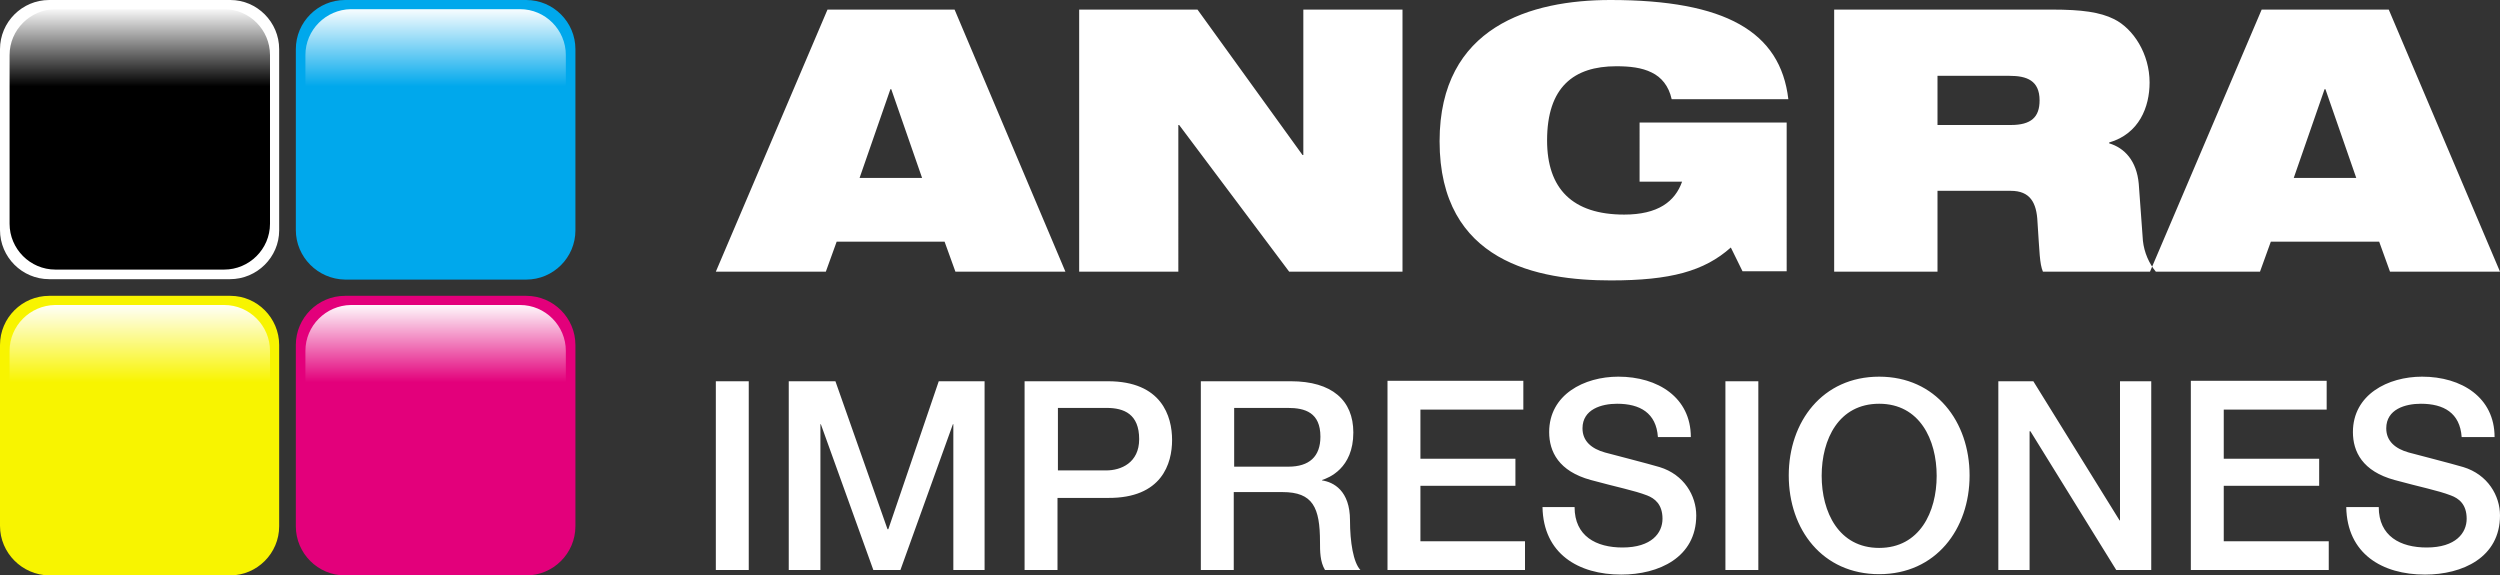 <?xml version="1.0" encoding="utf-8"?>
<!-- Generator: Adobe Illustrator 21.0.2, SVG Export Plug-In . SVG Version: 6.00 Build 0)  -->
<svg version="1.2" baseProfile="tiny" id="Layer_1" xmlns="http://www.w3.org/2000/svg" xmlns:xlink="http://www.w3.org/1999/xlink"
	 x="0px" y="0px" viewBox="0 0 600 138" xml:space="preserve">
<rect x="0" y="0" width="600" height="138" fill="#333333" stroke="none"/>
<g>
	<g>
		<linearGradient id="SVGID_1_" gradientUnits="userSpaceOnUse" x1="33.5" y1="1.657" x2="33.5" y2="65.343">
			<stop  offset="0" style="stop-color:#FFFFFF"/>
			<stop  offset="0.3" style="stop-color:#000000"/>
		</linearGradient>
		<path fill-rule="evenodd" fill="url(#SVGID_1_)" d="M12.8,1.7h41.3c6.1,0,11.2,5,11.2,11.2v41.3c0,6.2-5,11.2-11.2,11.2H12.8
			c-6.2,0-11.2-5-11.2-11.2V12.8C1.7,6.7,6.7,1.7,12.8,1.7z"/>
		<path fill-rule="evenodd" fill="#FFFFFF" d="M11.8,0h43.5C61.7,0,67,5.3,67,11.8v43.5C67,61.7,61.7,67,55.2,67H11.8
			C5.3,67,0,61.7,0,55.2V11.8C0,5.3,5.3,0,11.8,0z M2.3,13.2v40.5c0,6,4.9,11,11,11h40.5c6,0,11-4.9,11-11V13.2c0-6-4.9-11-11-11
			H13.2C7.2,2.3,2.3,7.2,2.3,13.2z"/>
	</g>
	<g>
		<linearGradient id="SVGID_2_" gradientUnits="userSpaceOnUse" x1="104.5" y1="1.657" x2="104.5" y2="65.343">
			<stop  offset="0" style="stop-color:#FFFFFF"/>
			<stop  offset="0.3" style="stop-color:#00A8EC"/>
		</linearGradient>
		<path fill-rule="evenodd" fill="url(#SVGID_2_)" d="M83.8,1.7h41.3c6.1,0,11.2,5,11.2,11.2v41.3c0,6.2-5,11.2-11.2,11.2H83.8
			c-6.2,0-11.2-5-11.2-11.2V12.8C72.7,6.7,77.7,1.7,83.8,1.7z"/>
		<path fill-rule="evenodd" fill="#00A8EC" d="M82.8,0h43.5c6.5,0,11.8,5.3,11.8,11.8v43.5c0,6.5-5.3,11.8-11.8,11.8H82.8
			C76.3,67,71,61.7,71,55.2V11.8C71,5.3,76.3,0,82.8,0z M73.3,13.2v40.5c0,6,4.9,11,11,11h40.5c6,0,11-4.9,11-11V13.2
			c0-6-4.9-11-11-11H84.2C78.2,2.3,73.3,7.2,73.3,13.2z"/>
	</g>
	<g>
		<linearGradient id="SVGID_3_" gradientUnits="userSpaceOnUse" x1="33.5" y1="72.658" x2="33.5" y2="136.343">
			<stop  offset="0" style="stop-color:#FFFFFF"/>
			<stop  offset="0.3" style="stop-color:#F8F400"/>
		</linearGradient>
		<path fill-rule="evenodd" fill="url(#SVGID_3_)" d="M12.8,72.7h41.3c6.1,0,11.2,5,11.2,11.2v41.3c0,6.2-5,11.2-11.2,11.2H12.8
			c-6.2,0-11.2-5-11.2-11.2V83.8C1.7,77.7,6.7,72.7,12.8,72.7z"/>
		<path fill-rule="evenodd" fill="#F8F400" d="M11.8,71h43.5C61.7,71,67,76.3,67,82.8v43.5c0,6.5-5.3,11.8-11.8,11.8H11.8
			C5.3,138,0,132.7,0,126.2V82.8C0,76.3,5.3,71,11.8,71z M2.3,84.2v40.5c0,6,4.9,11,11,11h40.5c6,0,11-4.9,11-11V84.2
			c0-6-4.9-11-11-11H13.2C7.2,73.3,2.3,78.2,2.3,84.2z"/>
	</g>
	<g>
		<linearGradient id="SVGID_4_" gradientUnits="userSpaceOnUse" x1="104.5" y1="72.657" x2="104.5" y2="136.343">
			<stop  offset="0" style="stop-color:#FFFFFF"/>
			<stop  offset="0.3" style="stop-color:#E3007B"/>
		</linearGradient>
		<path fill-rule="evenodd" fill="url(#SVGID_4_)" d="M83.8,72.7h41.3c6.1,0,11.2,5,11.2,11.2v41.3c0,6.2-5,11.2-11.2,11.2H83.8
			c-6.2,0-11.2-5-11.2-11.2V83.8C72.7,77.7,77.7,72.7,83.8,72.7z"/>
		<path fill-rule="evenodd" fill="#E3007B" d="M82.8,71h43.5c6.5,0,11.8,5.3,11.8,11.8v43.5c0,6.5-5.3,11.8-11.8,11.8H82.8
			c-6.5,0-11.8-5.3-11.8-11.8V82.8C71,76.3,76.3,71,82.8,71z M73.3,84.2v40.5c0,6,4.9,11,11,11h40.5c6,0,11-4.9,11-11V84.2
			c0-6-4.9-11-11-11H84.2C78.2,73.3,73.3,78.2,73.3,84.2z"/>
	</g>
</g>
<path fill-rule="evenodd" fill="#FFFFFF" d="M516,65.2l26.8-62.9h30.5L600,65.2h-26.4l-2.6-7.2H545l-2.6,7.2H516L516,65.2z
	 M565.5,42.7l-7.4-21.3h-0.2l-7.4,21.3H565.5L565.5,42.7z M465,18.2h17.3c4.1,0,7.2,1.1,7.2,5.9c0,4-2,5.9-6.9,5.9H465V18.2
	L465,18.2z M440.2,65.2H465V45.8h17.6c4.6,0,6.2,2.8,6.4,7.5c0.5,7.3,0.5,10,1.3,11.9h27.1c-1.6-1.9-2.8-4.6-3.1-7.4l-1-13.7
	c-0.5-5.5-3.4-8.6-7.1-9.7v-0.2c7.2-2.1,9.7-8.5,9.7-14.4c0-6.9-3.9-12.9-8.5-15.2c-3.4-1.7-7.8-2.3-14.9-2.3h-52.3V65.2L440.2,65.2
	z M393.5,43.6h10.2c-1.7,4.8-5.8,7.9-13.9,7.9c-12.4,0-18.5-6.2-18.5-17.8c0-12.8,6.4-17.8,16.6-17.8c3.2,0,6.1,0.3,8.5,1.5
	c2.3,1.1,4.1,3.2,4.8,6.4h28c-1.9-16.2-15.1-23.8-42.7-23.8c-19,0-41,6.3-41,33.9c0,29.1,23.7,33.4,41.1,33.4
	c14.3,0,22.4-2.2,28.8-7.9l2.8,5.7h10.6V29.4h-35.3V43.6L393.5,43.6z M259,65.2h23.8V30h0.2l26.4,35.2h27.2V2.3h-23.8v34.9h-0.2
	L287.4,2.3H259V65.2L259,65.2z M171.8,65.2h26.4l2.6-7.2h25.9l2.6,7.2h26.4L229.1,2.3h-30.5L171.8,65.2L171.8,65.2z M221.3,42.7h-15
	l7.4-21.3h0.2L221.3,42.7z"/>
<path fill-rule="evenodd" fill="#FFFFFF" d="M563.1,121.7c0.2,11.2,8.6,16.2,18.9,16.2c9,0,18-4.1,18-14.2c0-4.7-2.9-9.8-8.8-11.6
	c-2.3-0.7-12.4-3.3-13.1-3.5c-3.2-0.9-5.4-2.7-5.4-5.8c0-4.6,4.6-5.9,8.3-5.9c5.5,0,9.4,2.2,9.8,8h7.9c0-9.5-7.9-14.5-17.4-14.5
	c-8.2,0-16.6,4.3-16.6,13.3c0,4.7,2.3,9.4,10,11.5c6.2,1.7,10.4,2.5,13.5,3.7c1.9,0.7,3.8,2.1,3.8,5.6c0,3.4-2.6,6.9-9.6,6.9
	c-6.3,0-11.5-2.7-11.5-9.7H563.1L563.1,121.7z M525.8,136.8h33.1v-6.9h-25.2v-13.3h22.9v-6.5h-22.9V98.3h24.7v-6.9h-32.6V136.8
	L525.8,136.8z M479.6,136.8h7.5v-33.3h0.2l20.6,33.3h8.4V91.5h-7.5v33.4h-0.1L488,91.5h-8.4V136.8L479.6,136.8z M451,96.9
	c9.7,0,13.8,8.6,13.8,17.3c0,8.7-4.1,17.3-13.8,17.3c-9.7,0-13.8-8.6-13.8-17.3C437.2,105.4,441.3,96.9,451,96.9L451,96.9z
	 M451,90.4c-13.6,0-21.7,10.8-21.7,23.7c0,13,8.1,23.7,21.7,23.7c13.6,0,21.7-10.8,21.7-23.7C472.7,101.2,464.6,90.4,451,90.4
	L451,90.4z M414.1,136.8h7.9V91.5h-7.9V136.8L414.1,136.8z M370.2,121.7c0.2,11.2,8.6,16.2,18.9,16.2c9,0,18-4.1,18-14.2
	c0-4.7-2.9-9.8-8.8-11.6c-2.3-0.7-12.4-3.3-13.1-3.5c-3.2-0.9-5.4-2.7-5.4-5.8c0-4.6,4.6-5.9,8.3-5.9c5.5,0,9.4,2.2,9.8,8h7.9
	c0-9.5-7.9-14.5-17.4-14.5c-8.2,0-16.6,4.3-16.6,13.3c0,4.7,2.3,9.4,10,11.5c6.2,1.7,10.4,2.5,13.5,3.7c1.8,0.7,3.7,2.1,3.7,5.6
	c0,3.4-2.6,6.9-9.6,6.9c-6.3,0-11.5-2.7-11.5-9.7H370.2L370.2,121.7z M332.9,136.8H366v-6.9h-25.1v-13.3h22.8v-6.5h-22.8V98.3h24.7
	v-6.9h-32.6V136.8L332.9,136.8z M288.2,136.8h7.9v-18.7h11.7c7.3,0,9,3.7,9,12c0,2.2,0,4.7,1.2,6.7h8.5c-1.7-1.8-2.5-6.7-2.5-11.9
	c0-7.2-4-9.2-6.7-9.6v-0.1c1.5-0.5,7.5-2.7,7.5-11.4c0-7.7-5.1-12.3-15-12.3h-21.6V136.8L288.2,136.8z M296.2,97.9h12.9
	c4.1,0,7.8,1.1,7.8,6.9c0,4.8-2.7,7.2-7.7,7.2h-13V97.9L296.2,97.9z M245.9,136.8h7.9v-17.3h12.1c13,0.1,15.4-8.3,15.4-13.9
	c0-5.7-2.5-14.1-15.4-14.1h-20V136.8L245.9,136.8z M253.8,97.9h11.8c4.2,0,7.8,1.5,7.8,7.5c0,5.7-4.4,7.5-7.9,7.5h-11.6V97.9
	L253.8,97.9z M189.4,136.8h7.5v-35h0.1l12.6,35h6.5l12.6-35h0.1v35h7.5V91.5h-11L213.2,127H213l-12.5-35.5h-11.2V136.8L189.4,136.8z
	 M171.8,136.8h7.9V91.5h-7.9V136.8z"/>
</svg>
